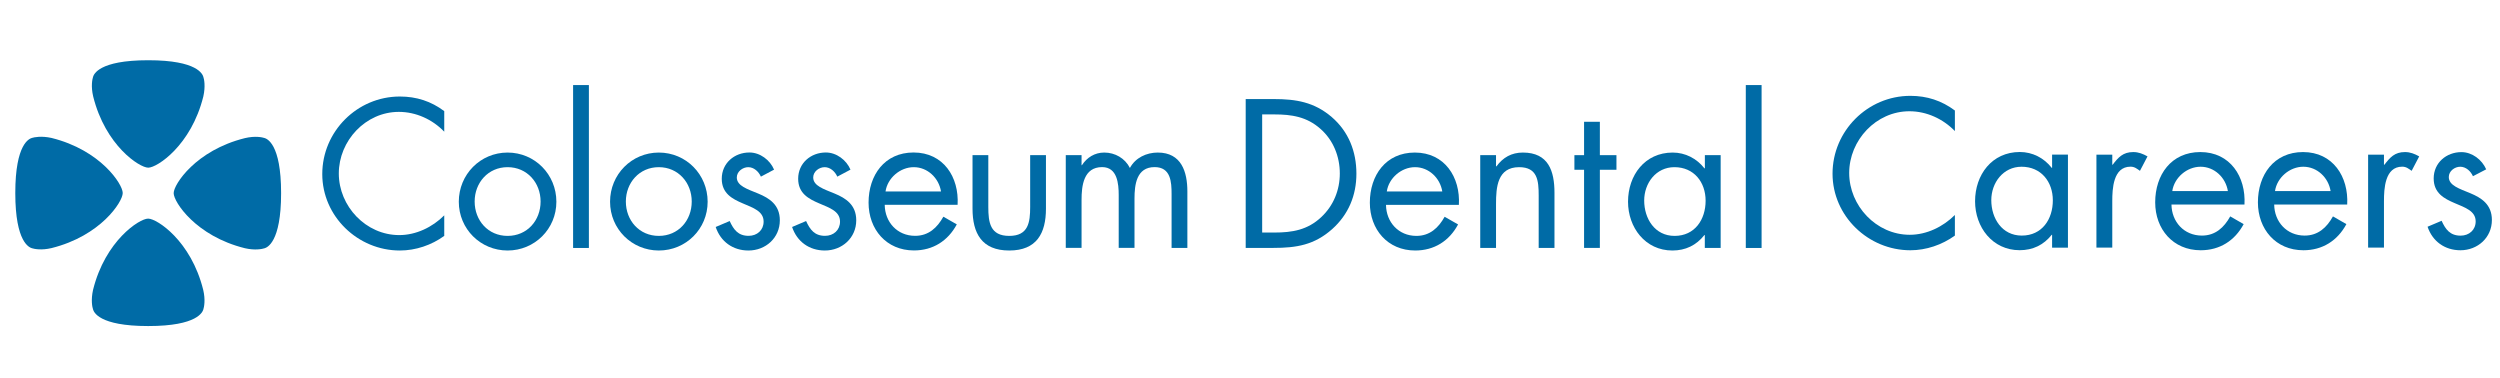 <?xml version="1.0" encoding="utf-8"?>
<!-- Generator: Adobe Illustrator 25.0.1, SVG Export Plug-In . SVG Version: 6.00 Build 0)  -->
<svg  width="205px" height="31px" version="1.1" id="Layer_1" xmlns="http://www.w3.org/2000/svg" xmlns:xlink="http://www.w3.org/1999/xlink" x="0px" y="0px"
	 viewBox="0 0 403.77 46.94" style="enable-background:new 0 0 403.77 46.94;" xml:space="preserve">
<style type="text/css">
	.st0{fill:#006BA6;}
</style>
<g>
	<g>
		<path class="st0" d="M315.73,14.11c-1.92-1.98-4.57-3.2-7.35-3.2c-5.37,0-9.72,4.67-9.72,9.97s4.38,9.98,9.78,9.98
			c2.72,0,5.37-1.28,7.29-3.2v3.33c-2.08,1.5-4.64,2.37-7.19,2.37c-6.81,0-12.57-5.53-12.57-12.37c0-6.9,5.66-12.57,12.57-12.57
			c2.68,0,5.05,0.77,7.19,2.37V14.11z"/>
		<path class="st0" d="M333.99,32.94h-2.56v-2.08h-0.06c-1.31,1.66-3.07,2.49-5.18,2.49c-4.41,0-7.2-3.74-7.2-7.9
			c0-4.28,2.72-7.96,7.23-7.96c2.05,0,3.9,0.96,5.15,2.56h0.06v-2.14h2.56V32.94z M321.61,25.27c0,2.94,1.73,5.72,4.92,5.72
			c3.29,0,5.02-2.65,5.02-5.69c0-3-1.89-5.43-5.05-5.43C323.53,19.87,321.61,22.46,321.61,25.27z"/>
		<path class="st0" d="M341.15,19.55h0.06c0.9-1.18,1.66-2.05,3.33-2.05c0.86,0,1.57,0.29,2.3,0.7l-1.22,2.33
			c-0.51-0.35-0.86-0.67-1.53-0.67c-2.81,0-2.94,3.61-2.94,5.56v7.51h-2.56V17.92h2.56V19.55z"/>
		<path class="st0" d="M350.71,25.97c0.03,2.78,2.01,5.02,4.92,5.02c2.17,0,3.58-1.31,4.57-3.1l2.17,1.25
			c-1.44,2.68-3.87,4.22-6.94,4.22c-4.48,0-7.35-3.42-7.35-7.74c0-4.44,2.59-8.12,7.29-8.12c4.83,0,7.38,4,7.13,8.47H350.71z
			 M359.82,23.8c-0.35-2.18-2.17-3.93-4.41-3.93c-2.21,0-4.25,1.76-4.57,3.93H359.82z"/>
		<path class="st0" d="M367.3,25.97c0.03,2.78,2.01,5.02,4.92,5.02c2.17,0,3.58-1.31,4.57-3.1l2.17,1.25
			c-1.44,2.68-3.87,4.22-6.94,4.22c-4.48,0-7.35-3.42-7.35-7.74c0-4.44,2.59-8.12,7.29-8.12c4.83,0,7.38,4,7.13,8.47H367.3z
			 M376.41,23.8c-0.35-2.18-2.17-3.93-4.41-3.93c-2.21,0-4.25,1.76-4.57,3.93H376.41z"/>
		<path class="st0" d="M385.04,19.55h0.06c0.9-1.18,1.66-2.05,3.32-2.05c0.86,0,1.57,0.29,2.3,0.7l-1.22,2.33
			c-0.51-0.35-0.86-0.67-1.53-0.67c-2.81,0-2.94,3.61-2.94,5.56v7.51h-2.56V17.92h2.56V19.55z"/>
		<path class="st0" d="M399.4,21.4c-0.35-0.8-1.12-1.53-2.05-1.53c-0.9,0-1.85,0.7-1.85,1.66c0,1.38,1.73,1.89,3.48,2.62
			s3.48,1.79,3.48,4.32c0,2.85-2.3,4.89-5.08,4.89c-2.53,0-4.51-1.44-5.31-3.8l2.27-0.96c0.64,1.41,1.38,2.4,3.07,2.4
			c1.38,0,2.43-0.93,2.43-2.3c0-3.36-6.78-2.2-6.78-6.94c0-2.53,2.05-4.25,4.48-4.25c1.73,0,3.32,1.22,4,2.78L399.4,21.4z"/>
	</g>
	<path class="st0" d="M71.74,14.2c-1.91-1.98-4.56-3.19-7.33-3.19c-5.36,0-9.69,4.66-9.69,9.95c0,5.29,4.37,9.95,9.76,9.95
		c2.71,0,5.36-1.27,7.27-3.19v3.32c-2.07,1.5-4.62,2.36-7.17,2.36c-6.79,0-12.53-5.52-12.53-12.34c0-6.89,5.64-12.53,12.53-12.53
		c2.68,0,5.04,0.76,7.17,2.36V14.2z"/>
	<path class="st0" d="M74.1,25.52c0-4.4,3.48-7.94,7.88-7.94c4.4,0,7.88,3.54,7.88,7.94c0,4.4-3.51,7.88-7.88,7.88
		C77.61,33.4,74.1,29.92,74.1,25.52 M76.66,25.49c0,3.06,2.17,5.55,5.32,5.55c3.16,0,5.33-2.49,5.33-5.55
		c0-3.03-2.17-5.55-5.33-5.55C78.83,19.94,76.66,22.46,76.66,25.49"/>
	<path class="st0" d="M98.53,25.52c0-4.4,3.48-7.94,7.88-7.94c4.4,0,7.88,3.54,7.88,7.94c0,4.4-3.51,7.88-7.88,7.88
		C102.04,33.4,98.53,29.92,98.53,25.52 M101.08,25.49c0,3.06,2.17,5.55,5.32,5.55c3.16,0,5.32-2.49,5.32-5.55
		c0-3.03-2.17-5.55-5.32-5.55C103.25,19.94,101.08,22.46,101.08,25.49"/>
	<path class="st0" d="M122.89,21.47c-0.35-0.8-1.12-1.53-2.04-1.53c-0.89,0-1.85,0.7-1.85,1.66c0,1.37,1.72,1.88,3.48,2.61
		c1.75,0.73,3.47,1.79,3.47,4.31c0,2.84-2.29,4.88-5.07,4.88c-2.52,0-4.5-1.44-5.29-3.8l2.26-0.96c0.64,1.4,1.37,2.39,3.06,2.39
		c1.37,0,2.42-0.92,2.42-2.3c0-3.35-6.76-2.2-6.76-6.92c0-2.52,2.04-4.24,4.47-4.24c1.72,0,3.32,1.21,3.98,2.77L122.89,21.47z"/>
	<path class="st0" d="M135.23,21.47c-0.35-0.8-1.12-1.53-2.04-1.53c-0.89,0-1.85,0.7-1.85,1.66c0,1.37,1.72,1.88,3.48,2.61
		c1.75,0.73,3.47,1.79,3.47,4.31c0,2.84-2.29,4.88-5.07,4.88c-2.52,0-4.5-1.44-5.29-3.8l2.26-0.96c0.64,1.4,1.37,2.39,3.06,2.39
		c1.37,0,2.42-0.92,2.42-2.3c0-3.35-6.76-2.2-6.76-6.92c0-2.52,2.04-4.24,4.47-4.24c1.72,0,3.32,1.21,3.98,2.77L135.23,21.47z"/>
	<path class="st0" d="M142.89,26.03c0.03,2.77,2.01,5,4.91,5c2.17,0,3.57-1.31,4.56-3.09l2.17,1.24c-1.44,2.68-3.86,4.21-6.92,4.21
		c-4.46,0-7.33-3.41-7.33-7.72c0-4.43,2.58-8.1,7.27-8.1c4.82,0,7.37,3.98,7.11,8.45H142.89z M151.98,23.86
		c-0.35-2.17-2.17-3.92-4.4-3.92c-2.2,0-4.24,1.75-4.56,3.92H151.98z"/>
	<path class="st0" d="M159.62,26.35c0,2.52,0.29,4.69,3.38,4.69c3.09,0,3.38-2.17,3.38-4.69V18h2.55v8.64c0,3.98-1.5,6.76-5.93,6.76
		c-4.43,0-5.93-2.78-5.93-6.76V18h2.55V26.35z"/>
	<path class="st0" d="M174.68,19.62h0.06c0.8-1.24,2.07-2.04,3.6-2.04c1.76,0,3.35,0.92,4.15,2.49c0.89-1.66,2.68-2.49,4.5-2.49
		c3.83,0,4.78,3.13,4.78,6.28v9.12h-2.55v-8.71c0-1.95-0.13-4.34-2.74-4.34c-2.93,0-3.25,2.84-3.25,5.1v7.94h-2.55v-8.51
		c0-1.85-0.22-4.53-2.68-4.53c-3,0-3.32,3.03-3.32,5.29v7.75h-2.55V18h2.55V19.62z"/>
	<path class="st0" d="M201.18,8.94h4.53c3.6,0,6.54,0.48,9.37,2.9c2.74,2.36,3.99,5.58,3.99,9.15c0,3.51-1.28,6.6-3.92,8.96
		c-2.87,2.55-5.74,3.03-9.5,3.03h-4.46V8.94z M205.8,30.5c2.93,0,5.39-0.42,7.59-2.49c1.98-1.85,3-4.37,3-7.05
		c0-2.74-1.05-5.39-3.13-7.21c-2.2-1.95-4.62-2.33-7.46-2.33h-1.95V30.5H205.8z"/>
	<path class="st0" d="M223.85,26.03c0.03,2.77,2.01,5.01,4.91,5.01c2.17,0,3.57-1.31,4.56-3.09l2.17,1.24
		c-1.43,2.68-3.86,4.21-6.92,4.21c-4.46,0-7.33-3.41-7.33-7.72c0-4.43,2.58-8.1,7.27-8.1c4.81,0,7.37,3.98,7.11,8.45H223.85z
		 M232.94,23.86c-0.35-2.17-2.17-3.92-4.4-3.92c-2.2,0-4.24,1.75-4.56,3.92H232.94z"/>
	<path class="st0" d="M241.63,19.81h0.06c1.05-1.43,2.42-2.23,4.27-2.23c4.14,0,5.1,3,5.1,6.5v8.9h-2.55v-8.45
		c0-2.42-0.19-4.59-3.16-4.59c-3.51,0-3.73,3.25-3.73,5.93v7.11h-2.55V18h2.55V19.81z"/>
	<polygon class="st0" points="258.39,32.98 255.84,32.98 255.84,20.36 254.28,20.36 254.28,18 255.84,18 255.84,12.61 258.39,12.61 
		258.39,18 261.07,18 261.07,20.36 258.39,20.36 	"/>
	<path class="st0" d="M277.89,32.98h-2.55v-2.07h-0.07c-1.31,1.66-3.06,2.49-5.16,2.49c-4.4,0-7.17-3.73-7.17-7.88
		c0-4.27,2.71-7.94,7.21-7.94c2.04,0,3.89,0.96,5.13,2.55h0.07V18h2.55V32.98z M265.55,25.33c0,2.93,1.72,5.71,4.91,5.71
		c3.28,0,5.01-2.65,5.01-5.68c0-3-1.88-5.42-5.04-5.42C267.46,19.94,265.55,22.52,265.55,25.33"/>
	<rect x="281.96" y="6.68" class="st0" width="2.55" height="26.31"/>
	<rect x="92.56" y="6.68" class="st0" width="2.55" height="26.31"/>
	<path class="st0" d="M15.03,42.92c0.12,0.38,0.88,2.68,8.89,2.68h0.03c8.01,0,8.77-2.31,8.89-2.68c0.12-0.38,0.37-1.52-0.02-3.17
		c-1.97-7.94-7.49-11.5-8.88-11.5h-0.03c-1.39,0-6.91,3.56-8.88,11.5C14.66,41.4,14.9,42.54,15.03,42.92"/>
	<path class="st0" d="M32.84,5.35c-0.12-0.38-0.88-2.68-8.89-2.68h-0.03c-8.01,0-8.77,2.31-8.89,2.68
		c-0.12,0.38-0.37,1.52,0.02,3.17c1.97,7.94,7.49,11.5,8.88,11.5h0.03c1.39,0,6.91-3.56,8.88-11.5C33.21,6.87,32.97,5.72,32.84,5.35
		"/>
	<path class="st0" d="M5.15,15.22c-0.38,0.12-2.68,0.88-2.68,8.89v0.03c0,8.01,2.31,8.77,2.68,8.89c0.38,0.12,1.52,0.37,3.17-0.02
		c7.94-1.97,11.5-7.49,11.5-8.88v-0.03c0-1.39-3.56-6.91-11.5-8.88C6.67,14.86,5.53,15.1,5.15,15.22"/>
	<path class="st0" d="M42.72,33.04c0.38-0.12,2.68-0.88,2.68-8.89v-0.03c0-8.01-2.31-8.77-2.68-8.89c-0.38-0.12-1.52-0.37-3.17,0.02
		c-7.94,1.97-11.5,7.49-11.5,8.87v0.03c0,1.39,3.56,6.91,11.5,8.88C41.2,33.41,42.34,33.16,42.72,33.04"/>
</g>
</svg>
